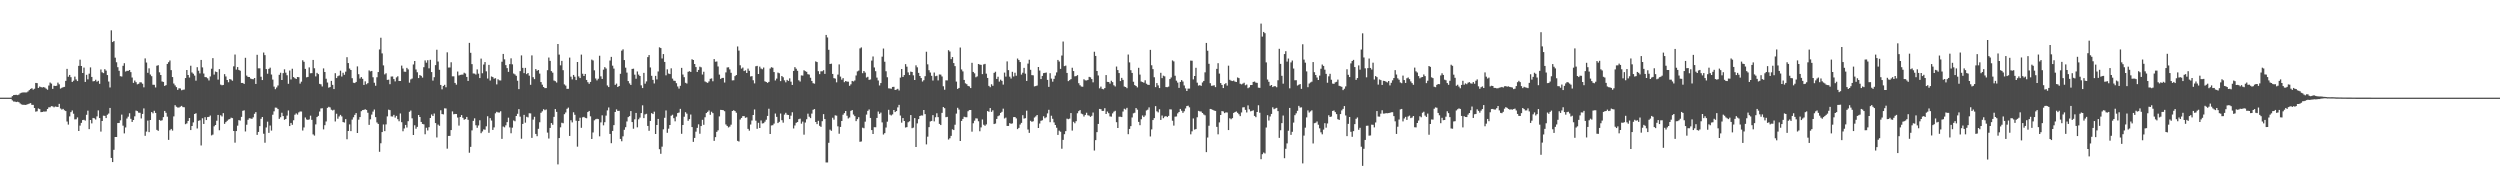 <?xml version="1.0" encoding="UTF-8"?>
<svg xmlns="http://www.w3.org/2000/svg" width="1920" height="150">
  <path d="M0 74.998h1v1.000H0zM1 74.998h1v1.000H1zM2 74.998h1v1.000H2zM3 74.998h1v1.000H3zM4 74.998h1v1.000H4zM5 74.998h1v1.000H5zM6 74.998h1v1.000H6zM7 74.998h1v1.000H7zM8 74.966h1v1.000H8zM9 73.821h1v3.284H9zM10 73.011h1v4.985H10zM11 72.924h1v5.109H11zM12 72.823h1v5.550H12zM13 73.075h1v5.051H13zM14 72.645h1v5.862H14zM15 71.695h1v7.777H15zM16 71.212h1v8.984H16zM17 71.001h1v9.508H17zM18 70.942h1v9.547H18zM19 70.990h1v9.611H19zM20 70.951h1v9.412H20zM21 70.248h1v9.705H21zM22 69.244h1v10.327H22zM23 68.303h1v10.883H23zM24 67.751h1v12.804H24zM25 68.832h1v11.682H25zM26 68.150h1v14.793H26zM27 63.712h1v22.053H27zM28 63.824h1v21.616H28zM29 67.520h1v15.802H29zM30 66.444h1v17.388H30zM31 66.939h1v19.155H31zM32 67.149h1v18.860H32zM33 66.877h1v18.793H33zM34 67.268h1v18.457H34zM35 68.097h1v17.468H35zM36 68.914h1v14.790H36zM37 65.701h1v16.743H37zM38 63.393h1v18.965H38zM39 64.185h1v17.308H39zM40 68.273h1v13.442H40zM41 65.863h1v16.589H41zM42 66.058h1v15.747H42zM43 65.842h1v16.196H43zM44 63.439h1v18.736H44zM45 64.753h1v15.019H45zM46 68.031h1v15.285H46zM47 67.456h1v16.713H47zM48 66.985h1v16.633H48zM49 66.712h1v17.988H49zM50 62.116h1v23.183H50zM51 52.876h1v40.485H51zM52 58.935h1v36.772H52zM53 57.568h1v31.805H53zM54 59.283h1v26.814H54zM55 62.947h1v21.904H55zM56 61.933h1v25.390H56zM57 58.834h1v32.870H57zM58 61.004h1v30.592H58zM59 62.254h1v27.919H59zM60 50.569h1v50.050H60zM61 45.811h1v50.654H61zM62 50.679h1v43.691H62zM63 56.074h1v36.152H63zM64 51.938h1v40.093H64zM65 62.920h1v29.691H65zM66 57.442h1v30.723H66zM67 60.910h1v24.099H67zM68 56.600h1v42.581H68zM69 51.748h1v40.388H69zM70 59.063h1v35.722H70zM71 62.444h1v28.134H71zM72 62.263h1v28.633H72zM73 61.260h1v30.531H73zM74 62.734h1v26.674H74zM75 62.036h1v22.765H75zM76 64.348h1v26.342H76zM77 53.336h1v47.713H77zM78 55.527h1v37.418H78zM79 56.170h1v32.680H79zM80 53.156h1v35.841H80zM81 54.206h1v36.484H81zM82 57.642h1v30.480H82zM83 62.634h1v24.582H83zM84 67.175h1v15.726H84zM85 23.275h1v98.028H85zM86 32.295h1v92.148H86zM87 31.544h1v83.498H87zM88 44.277h1v60.924H88zM89 47.845h1v57.374H89zM90 51.590h1v42.927H90zM91 54.391h1v40.004H91zM92 58.516h1v33.893H92zM93 58.784h1v29.224H93zM94 50.521h1v46.012H94zM95 48.523h1v53.941H95zM96 54.945h1v42.963H96zM97 54.375h1v36.653H97zM98 54.426h1v35.193H98zM99 53.753h1v33.220H99zM100 55.380h1v35.863H100zM101 59.562h1v34.092H101zM102 63.631h1v28.523H102zM103 61.855h1v27.498H103zM104 63.132h1v21.799H104zM105 64.776h1v20.560H105zM106 64.382h1v22.151H106zM107 63.197h1v23.454H107zM108 63.281h1v27.681H108zM109 64.327h1v23.193H109zM110 67.081h1v16.168H110zM111 44.829h1v59.459H111zM112 48.047h1v53.032H112zM113 55.911h1v36.694H113zM114 52.489h1v49.010H114zM115 57.248h1v34.921H115zM116 58.532h1v27.521H116zM117 65.092h1v21.936H117zM118 65.142h1v19.956H118zM119 67.195h1v19.528H119zM120 50.480h1v49.244H120zM121 50.056h1v50.439H121zM122 55.545h1v36.546H122zM123 57.607h1v35.163H123zM124 62.590h1v29.794H124zM125 62.908h1v27.031H125zM126 66.010h1v19.164H126zM127 65.380h1v21.243H127zM128 49.116h1v40.478H128zM129 47.752h1v59.642H129zM130 46.454h1v53.604H130zM131 53.886h1v45.147H131zM132 59.212h1v41.066H132zM133 64.176h1v25.193H133zM134 65.602h1v15.177H134zM135 66.939h1v15.019H135zM136 68.996h1v13.593H136zM137 67.797h1v14.799H137zM138 67.946h1v13.982H138zM139 69.319h1v11.982H139zM140 68.953h1v13.316H140zM141 68.756h1v13.605H141zM142 59.960h1v35.424H142zM143 53.760h1v41.011H143zM144 57.589h1v35.289H144zM145 59.539h1v31.096H145zM146 50.487h1v49.388H146zM147 55.648h1v41.100H147zM148 56.639h1v37.388H148zM149 58.042h1v29.528H149zM150 61.942h1v25.028H150zM151 51.599h1v47.076H151zM152 54.325h1v38.457H152zM153 56.376h1v35.969H153zM154 46.008h1v65.691H154zM155 51.741h1v39.075H155zM156 56.483h1v38.674H156zM157 59.184h1v30.844H157zM158 59.354h1v32.856H158zM159 60.184h1v29.734H159zM160 61.807h1v27.926H160zM161 58.729h1v30.000H161zM162 52.803h1v51.201H162zM163 44.648h1v58.713H163zM164 57.273h1v39.736H164zM165 54.918h1v41.077H165zM166 55.350h1v37.351H166zM167 61.127h1v27.159H167zM168 53.087h1v46.976H168zM169 64.984h1v23.520H169zM170 65.476h1v23.973H170zM171 65.245h1v21.652H171zM172 56.932h1v38.182H172zM173 58.727h1v35.078H173zM174 61.457h1v31.341H174zM175 63.199h1v28.610H175zM176 60.661h1v30.798H176zM177 61.125h1v29.267H177zM178 61.986h1v28.741H178zM179 50.933h1v49.695H179zM180 41.876h1v67.706H180zM181 53.448h1v47.191H181zM182 51.517h1v44.975H182zM183 53.719h1v38.535H183zM184 54.325h1v38.297H184zM185 63.691h1v26.063H185zM186 63.716h1v21.378H186zM187 64.458h1v20.272H187zM188 44.380h1v56.602H188zM189 58.049h1v37.729H189zM190 59.100h1v32.918H190zM191 59.138h1v31.705H191zM192 60.329h1v30.647H192zM193 60.706h1v30.590H193zM194 60.878h1v29.212H194zM195 59.880h1v27.539H195zM196 64.465h1v21.634H196zM197 42.085h1v61.489H197zM198 52.487h1v48.841H198zM199 52.492h1v44.396H199zM200 58.928h1v32.320H200zM201 61.491h1v28.347H201zM202 40.327h1v62.379H202zM203 42.350h1v67.266H203zM204 53.041h1v44.840H204zM205 56.639h1v36.811H205zM206 52.883h1v49.139H206zM207 51.945h1v44.442H207zM208 57.266h1v43.053H208zM209 61.111h1v27.029H209zM210 66.502h1v18.990H210zM211 68.527h1v14.095H211zM212 67.168h1v15.594H212zM213 65.657h1v18.125H213zM214 57.429h1v33.875H214zM215 55.852h1v34.202H215zM216 61.443h1v25.113H216zM217 56.145h1v32.984H217zM218 53.265h1v38.759H218zM219 55.813h1v35.596H219zM220 57.790h1v31.009H220zM221 64.357h1v20.467H221zM222 54.160h1v42.670H222zM223 61.040h1v33.350H223zM224 52.780h1v43.082H224zM225 59.193h1v33.147H225zM226 60.040h1v28.091H226zM227 60.667h1v26.413H227zM228 59.145h1v28.844H228zM229 59.312h1v27.022H229zM230 64.217h1v21.398H230zM231 62.700h1v22.977H231zM232 46.275h1v53.950H232zM233 47.482h1v50.407H233zM234 52.865h1v37.326H234zM235 59.406h1v32.357H235zM236 59.095h1v33.005H236zM237 51.775h1v39.924H237zM238 56.293h1v32.542H238zM239 56.188h1v35.845H239zM240 46.040h1v57.159H240zM241 52.444h1v51.702H241zM242 58.662h1v36.866H242zM243 55.957h1v33.929H243zM244 56.934h1v32.069H244zM245 64.428h1v21.213H245zM246 64.771h1v18.542H246zM247 66.412h1v16.724H247zM248 52.515h1v46.843H248zM249 55.293h1v40.878H249zM250 60.491h1v32.776H250zM251 63.377h1v19.441H251zM252 67.330h1v14.687H252zM253 66.852h1v15.642H253zM254 62.098h1v22.167H254zM255 65.202h1v19.627H255zM256 68.420h1v15.832H256zM257 56.193h1v37.072H257zM258 59.974h1v27.393H258zM259 58.546h1v32.629H259zM260 57.964h1v31.487H260zM261 54.279h1v33.945H261zM262 58.784h1v30.629H262zM263 55.845h1v37.905H263zM264 57.454h1v36.628H264zM265 55.042h1v36.431H265zM266 43.938h1v63.032H266zM267 48.425h1v52.203H267zM268 52.625h1v42.929H268zM269 53.746h1v46.944H269zM270 60.049h1v31.815H270zM271 63.535h1v26.523H271zM272 63.803h1v24.419H272zM273 62.940h1v23.914H273zM274 51.009h1v51.155H274zM275 56.971h1v34.909H275zM276 60.322h1v29.601H276zM277 59.193h1v26.209H277zM278 60.528h1v23.996H278zM279 65.238h1v19.125H279zM280 62.441h1v21.462H280zM281 64.719h1v19.711H281zM282 63.840h1v22.726H282zM283 54.057h1v41.858H283zM284 54.813h1v36.832H284zM285 54.462h1v33.556H285zM286 59.326h1v26.360H286zM287 63.515h1v20.609H287zM288 65.856h1v24.099H288zM289 59.344h1v34.717H289zM290 55.330h1v39.841H290zM291 38.004h1v78.559H291zM292 28.974h1v81.038H292zM293 41.020h1v60.425H293zM294 50.233h1v45.378H294zM295 57.156h1v43.536H295zM296 56.264h1v39.256H296zM297 61.356h1v28.059H297zM298 61.196h1v23.003H298zM299 64.666h1v19.929H299zM300 58.770h1v30.608H300zM301 58.738h1v30.734H301zM302 60.748h1v27.468H302zM303 62.503h1v27.834H303zM304 59.434h1v29.565H304zM305 58.575h1v32.959H305zM306 62.224h1v30.899H306zM307 62.192h1v24.962H307zM308 50.384h1v43.478H308zM309 52.608h1v48.182H309zM310 55.021h1v43.643H310zM311 55.158h1v40.803H311zM312 52.119h1v45.824H312zM313 53.309h1v39.787H313zM314 63.469h1v22.373H314zM315 61.002h1v23.884H315zM316 60.320h1v30.565H316zM317 49.500h1v54.190H317zM318 46.836h1v49.384H318zM319 53.366h1v45.513H319zM320 55.502h1v41.940H320zM321 59.967h1v28.352H321zM322 57.648h1v32.224H322zM323 58.253h1v35.378H323zM324 59.585h1v35.589H324zM325 51.624h1v43.877H325zM326 46.401h1v56.715H326zM327 48.109h1v49.992H327zM328 46.218h1v53.998H328zM329 52.501h1v45.202H329zM330 45.943h1v44.689H330zM331 55.325h1v32.572H331zM332 61.919h1v27.175H332zM333 59.299h1v27.898H333zM334 50.029h1v44.476H334zM335 38.173h1v67.392H335zM336 47.262h1v48.411H336zM337 53.629h1v42.989H337zM338 65.243h1v19.460H338zM339 68.603h1v18.997H339zM340 65.975h1v21.863H340zM341 65.117h1v18.061H341zM342 67.028h1v16.292H342zM343 40.196h1v73.977H343zM344 51.858h1v52.563H344zM345 51.812h1v52.524H345zM346 47.836h1v52.052H346zM347 58.614h1v26.962H347zM348 58.635h1v29.139H348zM349 63.670h1v23.811H349zM350 65.018h1v22.556H350zM351 54.929h1v35.351H351zM352 57.951h1v38.498H352zM353 57.497h1v32.341H353zM354 57.360h1v30.997H354zM355 57.273h1v33.222H355zM356 55.845h1v36.086H356zM357 56.493h1v34.971H357zM358 59.100h1v30.707H358zM359 62.141h1v29.858H359zM360 32.918h1v84.384H360zM361 40.551h1v72.263H361zM362 49.232h1v50.931H362zM363 56.426h1v36.383H363zM364 56.509h1v34.360H364zM365 57.232h1v38.972H365zM366 53.284h1v44.856H366zM367 56.557h1v39.816H367zM368 59.949h1v32.435H368zM369 45.023h1v57.271H369zM370 56.261h1v44.719H370zM371 49.578h1v49.823H371zM372 47.692h1v51.929H372zM373 54.771h1v42.277H373zM374 60.333h1v28.981H374zM375 49.793h1v52.190H375zM376 61.862h1v28.841H376zM377 58.743h1v33.852H377zM378 59.180h1v40.590H378zM379 60.420h1v37.399H379zM380 60.077h1v26.962H380zM381 64.824h1v21.050H381zM382 60.885h1v25.504H382zM383 61.711h1v24.703H383zM384 61.789h1v23.662H384zM385 47.392h1v59.260H385zM386 41.402h1v55.799H386zM387 45.545h1v52.224H387zM388 50.006h1v46.264H388zM389 52.336h1v41.487H389zM390 55.190h1v35.172H390zM391 49.278h1v48.564H391zM392 44.781h1v57.545H392zM393 49.411h1v48.628H393zM394 56.456h1v36.044H394zM395 57.136h1v35.989H395zM396 58.205h1v30.878H396zM397 62.013h1v25.374H397zM398 68.463h1v15.342H398zM399 54.623h1v34.966H399zM400 42.526h1v64.021H400zM401 52.126h1v43.080H401zM402 56.186h1v32.023H402zM403 52.098h1v42.121H403zM404 56.941h1v32.783H404zM405 56.039h1v34.129H405zM406 58.125h1v28.846H406zM407 65.144h1v21.950H407zM408 42.551h1v63.352H408zM409 59.308h1v32.522H409zM410 60.791h1v28.899H410zM411 53.023h1v49.830H411zM412 54.321h1v50.258H412zM413 53.767h1v45.133H413zM414 56.504h1v37.386H414zM415 63.018h1v23.598H415zM416 65.005h1v20.483H416zM417 66.827h1v17.045H417zM418 67.680h1v16.962H418zM419 67.646h1v16.427H419zM420 53.938h1v47.878H420zM421 44.163h1v62.228H421zM422 46.731h1v51.521H422zM423 54.613h1v39.917H423zM424 55.817h1v40.004H424zM425 61.864h1v27.882H425zM426 62.341h1v21.419H426zM427 63.382h1v22.513H427zM428 33.813h1v92.466H428zM429 41.931h1v64.124H429zM430 50.171h1v47.623H430zM431 46.763h1v47.509H431zM432 53.906h1v40.741H432zM433 64.822h1v22.900H433zM434 65.753h1v20.638H434zM435 68.255h1v15.296H435zM436 68.223h1v14.415H436zM437 44.236h1v60.155H437zM438 58.880h1v33.508H438zM439 60.967h1v33.014H439zM440 57.557h1v28.688H440zM441 58.944h1v29.235H441zM442 61.514h1v31.224H442zM443 47.635h1v65.028H443zM444 58.667h1v34.245H444zM445 59.960h1v30.466H445zM446 41.931h1v56.211H446zM447 56.653h1v33.456H447zM448 58.344h1v31.409H448zM449 56.770h1v33.739H449zM450 61.398h1v29.407H450zM451 63.116h1v22.955H451zM452 64.336h1v20.874H452zM453 62.915h1v26.427H453zM454 45.799h1v60.928H454zM455 46.456h1v55.282H455zM456 54.039h1v38.354H456zM457 60.246h1v31.357H457zM458 61.723h1v29.491H458zM459 60.459h1v31.030H459zM460 42.817h1v61.892H460zM461 58.619h1v35.381H461zM462 60.638h1v27.930H462zM463 53.519h1v42.728H463zM464 51.553h1v42.288H464zM465 52.627h1v36.175H465zM466 65.616h1v19.189H466zM467 66.875h1v15.649H467zM468 46.465h1v56.383H468zM469 43.655h1v66.312H469zM470 50.446h1v50.091H470zM471 52.686h1v43.407H471zM472 65.174h1v20.828H472zM473 64.183h1v19.860H473zM474 66.817h1v18.382H474zM475 66.055h1v19.057H475zM476 56.667h1v50.031H476zM477 38.924h1v69.566H477zM478 37.878h1v66.811H478zM479 46.143h1v53.522H479zM480 51.970h1v45.703H480zM481 55.737h1v37.539H481zM482 62.283h1v27.656H482zM483 64.071h1v25.117H483zM484 65.206h1v20.098H484zM485 52.952h1v40.787H485zM486 52.755h1v46.099H486zM487 57.333h1v34.339H487zM488 60.489h1v26.225H488zM489 54.893h1v42.922H489zM490 57.310h1v34.355H490zM491 58.347h1v31.954H491zM492 65.527h1v21.302H492zM493 67.612h1v13.280H493zM494 55.959h1v34.774H494zM495 64.240h1v23.595H495zM496 62.494h1v24.898H496zM497 43.900h1v52.831H497zM498 42.309h1v58.134H498zM499 51.801h1v41.057H499zM500 58.232h1v28.667H500zM501 61.361h1v26.225H501zM502 64.117h1v21.629H502zM503 58.287h1v44.600H503zM504 60.972h1v35.012H504zM505 54.870h1v36.488H505zM506 36.376h1v78.204H506zM507 36.921h1v81.216H507zM508 44.886h1v67.772H508zM509 41.521h1v57.811H509zM510 47.552h1v42.899H510zM511 57.877h1v26.974H511zM512 53.265h1v48.713H512zM513 56.451h1v42.345H513zM514 56.870h1v39.120H514zM515 52.485h1v36.420H515zM516 60.363h1v27.747H516zM517 61.949h1v28.825H517zM518 62.109h1v31.057H518zM519 63.892h1v25.674H519zM520 66.389h1v20.428H520zM521 68.056h1v18.370H521zM522 65.907h1v17.695H522zM523 52.130h1v50.608H523zM524 57.262h1v38.745H524zM525 59.294h1v30.345H525zM526 63.593h1v22.565H526zM527 64.135h1v23.163H527zM528 55.167h1v37.610H528zM529 54.703h1v36.804H529zM530 55.234h1v32.732H530zM531 45.495h1v52.103H531zM532 46.076h1v62.874H532zM533 49.141h1v56.797H533zM534 51.494h1v49.612H534zM535 55.229h1v42.959H535zM536 53.691h1v41.798H536zM537 51.210h1v51.510H537zM538 51.734h1v45.083H538zM539 57.243h1v34.779H539zM540 55.074h1v40.773H540zM541 62.588h1v27.450H541zM542 63.190h1v23.664H542zM543 63.663h1v22.254H543zM544 62.521h1v22.305H544zM545 60.500h1v27.676H545zM546 60.201h1v25.603H546zM547 62.418h1v24.477H547zM548 45.371h1v62.835H548zM549 47.411h1v57.893H549zM550 47.193h1v54.082H550zM551 51.025h1v49.047H551zM552 57.298h1v32.073H552zM553 60.617h1v23.737H553zM554 59.853h1v24.630H554zM555 59.816h1v24.811H555zM556 63.398h1v22.028H556zM557 55.579h1v39.997H557zM558 51.819h1v44.879H558zM559 51.670h1v46.236H559zM560 53.286h1v43.961H560zM561 55.891h1v39.869H561zM562 61.739h1v23.486H562zM563 61.642h1v22.991H563zM564 58.491h1v26.797H564zM565 57.578h1v29.006H565zM566 35.674h1v72.519H566zM567 38.878h1v69.820H567zM568 50.123h1v41.691H568zM569 52.689h1v37.903H569zM570 51.869h1v37.299H570zM571 54.600h1v34.575H571zM572 54.007h1v36.452H572zM573 56.083h1v34.035H573zM574 52.684h1v46.310H574zM575 54.375h1v45.966H575zM576 58.745h1v36.891H576zM577 58.495h1v34.087H577zM578 61.622h1v26.685H578zM579 64.050h1v19.995H579zM580 50.906h1v41.776H580zM581 50.576h1v48.363H581zM582 56.829h1v37.484H582zM583 51.155h1v47.168H583zM584 52.638h1v39.876H584zM585 53.210h1v41.631H585zM586 51.878h1v42.739H586zM587 62.441h1v30.993H587zM588 62.981h1v28.963H588zM589 63.629h1v25.406H589zM590 62.899h1v20.592H590zM591 52.613h1v50.278H591zM592 51.599h1v44.781H592zM593 52.013h1v44.147H593zM594 55.367h1v39.578H594zM595 61.810h1v25.367H595zM596 60.390h1v29.340H596zM597 55.783h1v38.711H597zM598 56.280h1v37.241H598zM599 62.290h1v24.905H599zM600 58.360h1v33.932H600zM601 59.319h1v34.884H601zM602 61.688h1v26.337H602zM603 63.235h1v23.419H603zM604 61.320h1v26.793H604zM605 62.164h1v26.147H605zM606 60.180h1v31.256H606zM607 62.702h1v26.145H607zM608 65.245h1v20.970H608zM609 54.501h1v44.158H609zM610 51.565h1v44.769H610zM611 52.810h1v41.519H611zM612 54.355h1v39.372H612zM613 61.631h1v29.908H613zM614 62.622h1v28.510H614zM615 57.914h1v37.081H615zM616 58.083h1v35.312H616zM617 53.947h1v49.503H617zM618 54.671h1v39.457H618zM619 55.135h1v36.456H619zM620 57.005h1v30.302H620zM621 57.287h1v32.362H621zM622 59.695h1v31.041H622zM623 62.173h1v25.081H623zM624 63.897h1v20.430H624zM625 64.233h1v19.514H625zM626 47.147h1v46.536H626zM627 47.665h1v47.685H627zM628 54.666h1v38.120H628zM629 56.950h1v39.668H629zM630 54.776h1v42.666H630zM631 54.737h1v38.342H631zM632 53.890h1v33.785H632zM633 56.740h1v34.698H633zM634 26.823h1v97.973H634zM635 28.780h1v95.998H635zM636 38.271h1v71.381H636zM637 49.148h1v50.457H637zM638 48.903h1v51.546H638zM639 56.770h1v33.641H639zM640 59.999h1v31.915H640zM641 60.347h1v28.203H641zM642 63.242h1v25.573H642zM643 57.296h1v39.729H643zM644 49.452h1v53.275H644zM645 58.848h1v38.626H645zM646 61.178h1v31.769H646zM647 60.017h1v28.086H647zM648 63.135h1v23.742H648zM649 62.196h1v23.030H649zM650 62.652h1v26.216H650zM651 62.725h1v28.239H651zM652 65.904h1v24.310H652zM653 64.760h1v20.373H653zM654 62.144h1v22.389H654zM655 62.544h1v25.433H655zM656 61.789h1v27.388H656zM657 57.935h1v35.099H657zM658 54.819h1v36.674H658zM659 54.213h1v35.818H659zM660 37.148h1v71.734H660zM661 36.424h1v72.203H661zM662 56.218h1v41.846H662zM663 54.540h1v43.989H663zM664 55.774h1v37.685H664zM665 59.523h1v28.514H665zM666 58.967h1v26.173H666zM667 61.333h1v22.721H667zM668 61.050h1v29.521H668zM669 46.552h1v53.364H669zM670 43.350h1v59.580H670zM671 51.826h1v45.875H671zM672 54.691h1v43.053H672zM673 59.603h1v30.965H673zM674 61.805h1v23.843H674zM675 65.632h1v21.833H675zM676 63.780h1v22.710H676zM677 43.536h1v50.455H677zM678 37.283h1v66.053H678zM679 47.424h1v54.817H679zM680 54.737h1v43.188H680zM681 59.365h1v34.069H681zM682 67.850h1v16.491H682zM683 67.948h1v20.114H683zM684 68.138h1v20.547H684zM685 66.767h1v21.096H685zM686 66.680h1v17.798H686zM687 69.102h1v16.972H687zM688 68.784h1v16.502H688zM689 68.216h1v14.291H689zM690 69.456h1v11.105H690zM691 59.596h1v29.155H691zM692 52.968h1v41.240H692zM693 59.086h1v31.597H693zM694 57.639h1v35.278H694zM695 49.274h1v48.663H695zM696 51.180h1v46.452H696zM697 55.598h1v38.301H697zM698 57.671h1v35.461H698zM699 54.987h1v33.362H699zM700 55.309h1v43.133H700zM701 57.845h1v40.160H701zM702 61.448h1v29.217H702zM703 50.180h1v62.698H703zM704 51.736h1v43.011H704zM705 55.984h1v35.490H705zM706 58.385h1v30.723H706zM707 59.958h1v28.651H707zM708 62.631h1v26.097H708zM709 61.615h1v22.868H709zM710 58.523h1v29.114H710zM711 39.736h1v71.157H711zM712 49.386h1v55.550H712zM713 53.893h1v43.771H713zM714 55.682h1v37.619H714zM715 58.223h1v34.648H715zM716 61.858h1v26.585H716zM717 55.714h1v37.521H717zM718 58.511h1v31.561H718zM719 58.150h1v28.860H719zM720 61.757h1v28.185H720zM721 57.179h1v37.935H721zM722 57.310h1v38.741H722zM723 58.713h1v27.962H723zM724 66.275h1v15.976H724zM725 68.909h1v14.193H725zM726 61.718h1v28.278H726zM727 61.727h1v28.008H727zM728 38.560h1v68.610H728zM729 39.569h1v66.639H729zM730 45.419h1v58.905H730zM731 43.835h1v55.506H731zM732 48.420h1v51.496H732zM733 50.809h1v45.007H733zM734 62.650h1v24.605H734zM735 68.289h1v14.516H735zM736 67.543h1v16.615H736zM737 36.495h1v71.814H737zM738 53.325h1v39.544H738zM739 54.829h1v36.534H739zM740 61.414h1v28.239H740zM741 64.007h1v25.980H741zM742 64.661h1v25.422H742zM743 65.987h1v19.444H743zM744 66.364h1v18.153H744zM745 67.635h1v16.821H745zM746 48.235h1v52.899H746zM747 55.257h1v39.423H747zM748 56.298h1v36.397H748zM749 59.322h1v31.572H749zM750 58.672h1v32.368H750zM751 49.132h1v43.987H751zM752 49.615h1v51.221H752zM753 49.818h1v48.047H753zM754 56.909h1v34.836H754zM755 49.434h1v46.374H755zM756 49.029h1v47.589H756zM757 56.559h1v38.979H757zM758 59.855h1v25.433H758zM759 65.943h1v19.913H759zM760 66.978h1v16.029H760zM761 64.698h1v21.224H761zM762 65.918h1v18.816H762zM763 55.943h1v39.363H763zM764 55.076h1v39.807H764zM765 60.638h1v30.727H765zM766 58.951h1v30.295H766zM767 62.686h1v25.944H767zM768 61.201h1v25.511H768zM769 62.116h1v23.737H769zM770 64.964h1v18.487H770zM771 55.742h1v35.232H771zM772 58.829h1v31.487H772zM773 47.150h1v49.553H773zM774 53.870h1v42.833H774zM775 58.903h1v35.678H775zM776 60.326h1v34.742H776zM777 55.167h1v39.601H777zM778 58.738h1v31.208H778zM779 55.838h1v33.996H779zM780 58.168h1v32.762H780zM781 44.966h1v54.229H781zM782 46.152h1v52.075H782zM783 47.667h1v47.971H783zM784 57.305h1v37.051H784zM785 55.863h1v32.625H785zM786 52.130h1v38.937H786zM787 56.584h1v34.211H787zM788 62.146h1v22.845H788zM789 48.827h1v50.665H789zM790 45.852h1v56.190H790zM791 53.620h1v39.141H791zM792 57.717h1v35.829H792zM793 57.838h1v35.312H793zM794 66.369h1v23.914H794zM795 66.092h1v23.298H795zM796 65.675h1v22.648H796zM797 51.457h1v46.843H797zM798 54.153h1v40.714H798zM799 60.736h1v32.027H799zM800 58.308h1v34.039H800zM801 56.156h1v33.131H801zM802 55.962h1v34.877H802zM803 55.730h1v34.323H803zM804 61.354h1v25.749H804zM805 66.698h1v17.615H805zM806 56.209h1v37.619H806zM807 60.365h1v28.498H807zM808 62.707h1v28.512H808zM809 60.587h1v33.417H809zM810 58.065h1v37.942H810zM811 55.616h1v42.485H811zM812 46.040h1v57.575H812zM813 47.255h1v53.107H813zM814 52.890h1v48.267H814zM815 42.673h1v71.576H815zM816 31.913h1v75.499H816zM817 50.807h1v52.251H817zM818 50.377h1v50.313H818zM819 55.994h1v35.138H819zM820 62.315h1v29.217H820zM821 61.562h1v29.514H821zM822 60.786h1v26.054H822zM823 52.009h1v48.285H823zM824 54.593h1v38.974H824zM825 58.614h1v36.051H825zM826 58.434h1v34.628H826zM827 57.690h1v29.311H827zM828 63.879h1v21.483H828zM829 65.462h1v19.052H829zM830 66.449h1v20.796H830zM831 66.618h1v21.119H831zM832 60.855h1v28.663H832zM833 61.709h1v26.537H833zM834 61.814h1v24.742H834zM835 61.372h1v27.177H835zM836 59.033h1v29.816H836zM837 59.397h1v30.338H837zM838 60.748h1v28.187H838zM839 63.254h1v23.165H839zM840 39.757h1v75.865H840zM841 42.938h1v64.705H841zM842 54.506h1v46.951H842zM843 57.964h1v37.241H843zM844 67.818h1v15.829H844zM845 66.527h1v17.347H845zM846 68.227h1v16.969H846zM847 68.600h1v16.566H847zM848 67.660h1v15.447H848zM849 57.639h1v29.890H849zM850 62.894h1v22.753H850zM851 63.000h1v23.952H851zM852 64.197h1v25.214H852zM853 61.990h1v27.596H853zM854 63.098h1v23.978H854zM855 65.501h1v20.272H855zM856 66.403h1v18.668H856zM857 51.112h1v42.730H857zM858 53.831h1v44.463H858zM859 56.092h1v33.572H859zM860 62.244h1v27.429H860zM861 59.777h1v30.119H861zM862 61.352h1v24.321H862zM863 66.440h1v17.045H863zM864 66.804h1v17.331H864zM865 67.738h1v15.079H865zM866 41.901h1v61.169H866zM867 47.926h1v51.107H867zM868 53.895h1v42.970H868zM869 55.996h1v34.229H869zM870 62.771h1v24.268H870zM871 65.334h1v21.236H871zM872 66.071h1v16.907H872zM873 67.136h1v17.075H873zM874 52.073h1v41.528H874zM875 57.275h1v38.853H875zM876 62.627h1v28.990H876zM877 63.050h1v25.603H877zM878 63.522h1v26.402H878zM879 61.622h1v27.058H879zM880 64.330h1v20.528H880zM881 65.099h1v19.123H881zM882 65.206h1v17.269H882zM883 38.322h1v66.476H883zM884 50.111h1v49.255H884zM885 53.080h1v39.130H885zM886 59.326h1v31.393H886zM887 66.925h1v14.598H887zM888 63.789h1v21.732H888zM889 65.611h1v20.695H889zM890 67.660h1v16.248H890zM891 55.902h1v36.193H891zM892 59.985h1v28.752H892zM893 58.113h1v32.648H893zM894 58.614h1v30.936H894zM895 66.845h1v22.284H895zM896 66.953h1v22.959H896zM897 66.534h1v22.435H897zM898 60.699h1v23.289H898zM899 59.507h1v24.566H899zM900 46.401h1v46.326H900zM901 47.131h1v49.313H901zM902 58.173h1v31.444H902zM903 61.929h1v27.523H903zM904 63.441h1v23.627H904zM905 67.490h1v18.544H905zM906 62.913h1v20.741H906zM907 61.512h1v23.547H907zM908 62.636h1v24.049H908zM909 65.650h1v19.782H909zM910 67.900h1v15.406H910zM911 69.864h1v11.602H911zM912 68.051h1v13.113H912zM913 68.056h1v14.394H913zM914 46.539h1v56.625H914zM915 46.667h1v54.195H915zM916 60.997h1v29.967H916zM917 58.372h1v41.167H917zM918 52.068h1v47.054H918zM919 63.474h1v26.582H919zM920 65.733h1v19.389H920zM921 65.376h1v20.183H921zM922 65.948h1v19.698H922zM923 63.329h1v23.467H923zM924 62.178h1v25.731H924zM925 55.538h1v33.016H925zM926 32.957h1v83.876H926zM927 38.947h1v66.676H927zM928 48.983h1v47.573H928zM929 63.915h1v19.748H929zM930 65.907h1v18.006H930zM931 65.723h1v18.711H931zM932 65.485h1v19.437H932zM933 66.898h1v18.322H933zM934 52.897h1v44.515H934zM935 48.557h1v54.634H935zM936 56.538h1v37.440H936zM937 63.805h1v24.509H937zM938 65.220h1v20.068H938zM939 67.621h1v17.976H939zM940 64.641h1v22.243H940zM941 63.842h1v22.440H941zM942 65.723h1v20.693H942zM943 50.436h1v49.436H943zM944 61.263h1v29.585H944zM945 61.931h1v29.640H945zM946 62.235h1v28.480H946zM947 61.862h1v24.863H947zM948 62.688h1v23.380H948zM949 62.988h1v22.595H949zM950 59.514h1v27.122H950zM951 59.985h1v27.773H951zM952 64.323h1v24.843H952zM953 64.817h1v21.554H953zM954 64.181h1v18.301H954zM955 63.522h1v18.814H955zM956 65.483h1v18.887H956zM957 64.925h1v21.458H957zM958 67.742h1v13.227H958zM959 67.072h1v16.871H959zM960 65.327h1v20.190H960zM961 65.293h1v19.833H961zM962 62.924h1v21.796H962zM963 62.604h1v26.443H963zM964 63.437h1v26.562H964zM965 63.657h1v22.339H965zM966 67.310h1v13.529H966zM967 67.463h1v19.141H967zM968 18.123h1v104.125H968zM969 28.111h1v90.296H969zM970 24.536h1v92.601H970zM971 25.488h1v92.388H971zM972 47.939h1v49.990H972zM973 61.093h1v27.390H973zM974 62.814h1v29.745H974zM975 65.909h1v23.552H975zM976 65.268h1v22.227H976zM977 66.859h1v15.580H977zM978 66.188h1v17.681H978zM979 66.232h1v17.056H979zM980 67.014h1v15.841H980zM981 61.658h1v23.692H981zM982 37.493h1v68.385H982zM983 49.052h1v50.974H983zM984 58.225h1v36.353H984zM985 64.275h1v24.429H985zM986 41.540h1v79.960H986zM987 39.313h1v74.970H987zM988 47.296h1v62.817H988zM989 44.932h1v55.456H989zM990 67.820h1v15.058H990zM991 47.916h1v55.659H991zM992 46.507h1v54.723H992zM993 52.645h1v41.531H993zM994 61.626h1v26.852H994zM995 61.592h1v25.429H995zM996 65.691h1v19.418H996zM997 65.069h1v16.253H997zM998 64.554h1v18.095H998zM999 68.250h1v14.202H999zM1000 34.012h1v91.468H1000zM1001 45.795h1v58.353H1001zM1002 48.148h1v49.915H1002zM1003 54.852h1v35.300H1003zM1004 66.948h1v17.846H1004zM1005 64.149h1v22.282H1005zM1006 63.320h1v22.222H1006zM1007 62.743h1v21.982H1007zM1008 47.692h1v62.471H1008zM1009 55.447h1v39.180H1009zM1010 57.610h1v36.655H1010zM1011 59.555h1v33.755H1011zM1012 61.450h1v34.371H1012zM1013 58.049h1v40.503H1013zM1014 52.808h1v48.832H1014zM1015 49.578h1v53.600H1015zM1016 50.649h1v48.878H1016zM1017 53.487h1v41.107H1017zM1018 56.721h1v41.334H1018zM1019 63.558h1v31.256H1019zM1020 58.610h1v29.899H1020zM1021 56.692h1v33.142H1021zM1022 61.221h1v28.285H1022zM1023 64.190h1v20.988H1023zM1024 64.412h1v20.405H1024zM1025 63.256h1v22.847H1025zM1026 62.819h1v24.827H1026zM1027 61.127h1v30.393H1027zM1028 65.881h1v26.205H1028zM1029 66.241h1v21.366H1029zM1030 66.682h1v18.100H1030zM1031 69.232h1v14.397H1031zM1032 68.156h1v13.293H1032zM1033 66.360h1v22.339H1033zM1034 53.176h1v51.352H1034zM1035 57.422h1v37.685H1035zM1036 59.207h1v30.645H1036zM1037 48.692h1v52.524H1037zM1038 46.838h1v58.221H1038zM1039 45.992h1v54.719H1039zM1040 51.510h1v43.824H1040zM1041 61.324h1v29.919H1041zM1042 59.953h1v30.276H1042zM1043 50.210h1v49.454H1043zM1044 53.524h1v44.604H1044zM1045 38.065h1v74.645H1045zM1046 25.623h1v101.749H1046zM1047 44.133h1v70.139H1047zM1048 52.485h1v54.968H1048zM1049 59.370h1v37.221H1049zM1050 52.334h1v44.186H1050zM1051 44.930h1v59.269H1051zM1052 52.192h1v51.823H1052zM1053 53.378h1v42.380H1053zM1054 48.127h1v47.713H1054zM1055 61.063h1v36.777H1055zM1056 58.411h1v35.648H1056zM1057 59.221h1v26.099H1057zM1058 64.966h1v24.509H1058zM1059 61.045h1v28.580H1059zM1060 61.537h1v25.774H1060zM1061 65.243h1v19.441H1061zM1062 62.054h1v25.175H1062zM1063 62.233h1v24.960H1063zM1064 62.791h1v24.115H1064zM1065 63.343h1v23.639H1065zM1066 62.210h1v24.648H1066zM1067 65.568h1v21.057H1067zM1068 63.574h1v22.627H1068zM1069 61.677h1v24.479H1069zM1070 59.942h1v29.237H1070zM1071 53.874h1v39.306H1071zM1072 57.230h1v45.639H1072zM1073 60.164h1v37.168H1073zM1074 61.226h1v30.599H1074zM1075 63.316h1v20.723H1075zM1076 63.890h1v19.750H1076zM1077 58.072h1v35.188H1077zM1078 61.491h1v29.507H1078zM1079 63.702h1v26.058H1079zM1080 60.132h1v31.934H1080zM1081 59.473h1v29.970H1081zM1082 60.793h1v27.985H1082zM1083 62.496h1v28.221H1083zM1084 63.853h1v26.420H1084zM1085 65.103h1v24.005H1085zM1086 51.901h1v45.840H1086zM1087 54.787h1v43.062H1087zM1088 55.689h1v38.759H1088zM1089 58.401h1v34.151H1089zM1090 60.173h1v29.111H1090zM1091 59.370h1v30.702H1091zM1092 59.148h1v27.452H1092zM1093 57.170h1v28.661H1093zM1094 58.475h1v30.293H1094zM1095 63.831h1v25.978H1095zM1096 62.004h1v25.237H1096zM1097 50.674h1v52.792H1097zM1098 51.370h1v43.851H1098zM1099 59.399h1v32.355H1099zM1100 59.983h1v31.879H1100zM1101 66.628h1v16.878H1101zM1102 66.991h1v15.486H1102zM1103 65.190h1v17.558H1103zM1104 64.524h1v22.190H1104zM1105 64.677h1v23.866H1105zM1106 57.955h1v36.671H1106zM1107 56.284h1v34.204H1107zM1108 57.525h1v34.801H1108zM1109 61.205h1v30.977H1109zM1110 61.642h1v27.972H1110zM1111 63.819h1v21.634H1111zM1112 65.135h1v21.764H1112zM1113 62.038h1v27.898H1113zM1114 49.695h1v48.976H1114zM1115 50.523h1v48.338H1115zM1116 57.321h1v35.953H1116zM1117 59.756h1v33.327H1117zM1118 65.845h1v18.990H1118zM1119 65.099h1v18.835H1119zM1120 66.506h1v16.720H1120zM1121 67.788h1v15.887H1121zM1122 65.206h1v23.849H1122zM1123 62.070h1v35.781H1123zM1124 65.071h1v24.165H1124zM1125 64.039h1v25.811H1125zM1126 64.645h1v25.262H1126zM1127 63.503h1v24.534H1127zM1128 63.057h1v23.744H1128zM1129 64.014h1v20.659H1129zM1130 64.265h1v17.553H1130zM1131 63.011h1v27.539H1131zM1132 64.311h1v23.444H1132zM1133 62.011h1v25.472H1133zM1134 60.963h1v22.993H1134zM1135 66.314h1v18.812H1135zM1136 68.186h1v18.336H1136zM1137 66.957h1v17.972H1137zM1138 66.353h1v17.400H1138zM1139 67.577h1v13.106H1139zM1140 55.621h1v41.327H1140zM1141 58.884h1v36.092H1141zM1142 60.310h1v31.016H1142zM1143 59.608h1v33.495H1143zM1144 66.353h1v19.869H1144zM1145 65.836h1v17.949H1145zM1146 66.046h1v17.626H1146zM1147 67.486h1v16.633H1147zM1148 67.554h1v16.580H1148zM1149 67.831h1v15.287H1149zM1150 67.790h1v13.618H1150zM1151 67.348h1v17.461H1151zM1152 67.129h1v19.535H1152zM1153 66.760h1v20.201H1153zM1154 67.236h1v18.615H1154zM1155 66.275h1v17.171H1155zM1156 66.145h1v16.148H1156zM1157 66.563h1v16.283H1157zM1158 66.323h1v17.315H1158zM1159 66.744h1v17.445H1159zM1160 66.959h1v17.024H1160zM1161 67.216h1v17.027H1161zM1162 68.477h1v15.264H1162zM1163 68.076h1v15.324H1163zM1164 66.101h1v18.757H1164zM1165 63.107h1v24.392H1165zM1166 62.038h1v26.930H1166zM1167 63.082h1v26.022H1167zM1168 66.156h1v20.721H1168zM1169 67.673h1v15.273H1169zM1170 66.657h1v17.125H1170zM1171 67.117h1v17.697H1171zM1172 67.323h1v17.441H1172zM1173 67.708h1v15.564H1173zM1174 63.634h1v21.943H1174zM1175 57.035h1v37.388H1175zM1176 61.139h1v31.538H1176zM1177 59.010h1v28.819H1177zM1178 55.882h1v30.425H1178zM1179 56.689h1v31.989H1179zM1180 59.530h1v28.136H1180zM1181 65.453h1v18.324H1181zM1182 54.401h1v41.318H1182zM1183 24.710h1v94.189H1183zM1184 35.641h1v73.892H1184zM1185 39.979h1v63.286H1185zM1186 50.661h1v48.331H1186zM1187 55.694h1v38.979H1187zM1188 63.842h1v22.570H1188zM1189 63.716h1v23.669H1189zM1190 62.643h1v23.293H1190zM1191 58.591h1v26.369H1191zM1192 49.228h1v50.027H1192zM1193 51.256h1v50.812H1193zM1194 52.517h1v44.930H1194zM1195 60.088h1v35.513H1195zM1196 66.138h1v25.891H1196zM1197 66.275h1v19.183H1197zM1198 67.358h1v19.357H1198zM1199 64.948h1v19.908H1199zM1200 69.182h1v13.216H1200zM1201 65.959h1v20.100H1201zM1202 64.048h1v24.026H1202zM1203 63.046h1v23.055H1203zM1204 63.322h1v22.467H1204zM1205 64.181h1v22.945H1205zM1206 65.016h1v24.486H1206zM1207 68.008h1v20.897H1207zM1208 51.961h1v41.922H1208zM1209 37.161h1v68.692H1209zM1210 51.148h1v46.806H1210zM1211 58.388h1v38.649H1211zM1212 59.193h1v32.861H1212zM1213 58.129h1v30.485H1213zM1214 58.234h1v28.102H1214zM1215 62.965h1v23.440H1215zM1216 65.428h1v19.743H1216zM1217 54.650h1v38.251H1217zM1218 48.239h1v57.323H1218zM1219 51.592h1v45.909H1219zM1220 54.971h1v37.402H1220zM1221 60.354h1v30.807H1221zM1222 62.249h1v29.622H1222zM1223 63.570h1v21.396H1223zM1224 63.929h1v20.750H1224zM1225 62.748h1v21.934H1225zM1226 46.923h1v55.765H1226zM1227 48.054h1v54.753H1227zM1228 46.719h1v51.540H1228zM1229 53.252h1v41.430H1229zM1230 54.142h1v38.473H1230zM1231 58.983h1v27.003H1231zM1232 59.548h1v25.923H1232zM1233 63.631h1v21.622H1233zM1234 66.403h1v17.752H1234zM1235 66.957h1v18.338H1235zM1236 67.129h1v17.905H1236zM1237 67.554h1v15.850H1237zM1238 68.912h1v14.916H1238zM1239 67.786h1v16.223H1239zM1240 53.304h1v44.019H1240zM1241 50.235h1v48.136H1241zM1242 50.178h1v46.907H1242zM1243 48.834h1v53.586H1243zM1244 49.855h1v49.995H1244zM1245 53.190h1v41.022H1245zM1246 60.155h1v34.158H1246zM1247 55.394h1v38.448H1247zM1248 61.629h1v27.331H1248zM1249 53.066h1v40.867H1249zM1250 60.210h1v34.829H1250zM1251 58.594h1v33.982H1251zM1252 44.909h1v69.537H1252zM1253 49.400h1v52.036H1253zM1254 56.866h1v36.658H1254zM1255 58.754h1v33.254H1255zM1256 58.445h1v34.293H1256zM1257 55.254h1v37.134H1257zM1258 55.888h1v37.713H1258zM1259 57.136h1v33.151H1259zM1260 43.037h1v58.827H1260zM1261 47.637h1v50.452H1261zM1262 52.865h1v43.016H1262zM1263 56.774h1v39.841H1263zM1264 59.896h1v38.647H1264zM1265 53.979h1v47.436H1265zM1266 56.625h1v35.403H1266zM1267 60.651h1v30.423H1267zM1268 59.521h1v29.535H1268zM1269 59.074h1v30.645H1269zM1270 52.409h1v45.174H1270zM1271 56.932h1v41.451H1271zM1272 60.871h1v33.453H1272zM1273 60.356h1v31.853H1273zM1274 59.301h1v35.978H1274zM1275 58.907h1v33.515H1275zM1276 58.120h1v34.261H1276zM1277 40.382h1v73.139H1277zM1278 43.044h1v55.108H1278zM1279 50.473h1v49.031H1279zM1280 53.748h1v44.103H1280zM1281 53.735h1v43.014H1281zM1282 61.196h1v32.483H1282zM1283 61.178h1v30.727H1283zM1284 62.549h1v25.887H1284zM1285 64.121h1v23.444H1285zM1286 37.587h1v69.044H1286zM1287 52.032h1v41.075H1287zM1288 53.723h1v39.294H1288zM1289 58.008h1v34.346H1289zM1290 60.439h1v30.750H1290zM1291 60.514h1v25.461H1291zM1292 65.018h1v21.693H1292zM1293 54.584h1v37.775H1293zM1294 46.815h1v49.988H1294zM1295 52.368h1v51.819H1295zM1296 52.265h1v46.211H1296zM1297 56.252h1v42.245H1297zM1298 53.215h1v43.847H1298zM1299 64.094h1v27.585H1299zM1300 42.126h1v57.740H1300zM1301 49.965h1v48.608H1301zM1302 55.058h1v40.313H1302zM1303 56.074h1v43.842H1303zM1304 54.112h1v46.207H1304zM1305 53.705h1v45.731H1305zM1306 56.209h1v36.928H1306zM1307 57.916h1v29.620H1307zM1308 56.106h1v34.614H1308zM1309 59.930h1v29.359H1309zM1310 61.798h1v28.915H1310zM1311 57.001h1v42.643H1311zM1312 51.984h1v43.492H1312zM1313 56.220h1v39.983H1313zM1314 57.607h1v36.504H1314zM1315 55.151h1v38.766H1315zM1316 53.606h1v37.656H1316zM1317 60.734h1v31.265H1317zM1318 61.169h1v25.722H1318zM1319 60.800h1v37.766H1319zM1320 52.679h1v53.323H1320zM1321 53.851h1v48.578H1321zM1322 57.843h1v35.511H1322zM1323 55.463h1v32.584H1323zM1324 61.269h1v27.615H1324zM1325 62.178h1v27.960H1325zM1326 62.281h1v28.603H1326zM1327 60.313h1v31.197H1327zM1328 60.436h1v29.929H1328zM1329 44.895h1v48.731H1329zM1330 45.843h1v55.833H1330zM1331 51.430h1v44.238H1331zM1332 55.431h1v35.859H1332zM1333 57.637h1v31.579H1333zM1334 55.980h1v34.341H1334zM1335 57.404h1v33.611H1335zM1336 59.594h1v36.072H1336zM1337 47.324h1v52.229H1337zM1338 48.894h1v60.855H1338zM1339 49.132h1v51.846H1339zM1340 51.093h1v44.012H1340zM1341 54.641h1v36.193H1341zM1342 55.659h1v30.798H1342zM1343 62.949h1v25.536H1343zM1344 61.446h1v27.974H1344zM1345 49.894h1v46.273H1345zM1346 47.932h1v51.384H1346zM1347 57.163h1v37.418H1347zM1348 58.090h1v30.359H1348zM1349 60.583h1v23.074H1349zM1350 62.551h1v22.467H1350zM1351 62.052h1v25.777H1351zM1352 57.765h1v31.865H1352zM1353 60.759h1v27.088H1353zM1354 61.267h1v28.853H1354zM1355 56.245h1v36.230H1355zM1356 55.300h1v35.172H1356zM1357 50.791h1v43.547H1357zM1358 55.563h1v38.409H1358zM1359 58.308h1v37.207H1359zM1360 55.529h1v39.466H1360zM1361 50.475h1v44.575H1361zM1362 57.747h1v34.799H1362zM1363 43.389h1v62.823H1363zM1364 37.983h1v69.784H1364zM1365 50.256h1v50.819H1365zM1366 54.472h1v39.507H1366zM1367 56.495h1v41.608H1367zM1368 64.492h1v30.805H1368zM1369 61.832h1v30.233H1369zM1370 64.957h1v22.135H1370zM1371 63.705h1v23.833H1371zM1372 47.816h1v54.247H1372zM1373 49.113h1v43.629H1373zM1374 58.150h1v33.620H1374zM1375 59.935h1v32.925H1375zM1376 60.132h1v28.887H1376zM1377 65.529h1v21.455H1377zM1378 64.297h1v25.470H1378zM1379 61.057h1v30.590H1379zM1380 46.383h1v54.623H1380zM1381 49.173h1v51.043H1381zM1382 56.792h1v32.758H1382zM1383 59.814h1v32.403H1383zM1384 62.089h1v28.931H1384zM1385 64.563h1v25.632H1385zM1386 64.314h1v21.867H1386zM1387 63.169h1v22.398H1387zM1388 47.891h1v57.848H1388zM1389 38.095h1v71.670H1389zM1390 45.632h1v54.716H1390zM1391 48.271h1v50.880H1391zM1392 59.910h1v31.499H1392zM1393 63.918h1v23.074H1393zM1394 61.759h1v23.769H1394zM1395 60.287h1v24.570H1395zM1396 59.553h1v27.139H1396zM1397 63.112h1v25.729H1397zM1398 60.244h1v30.128H1398zM1399 62.441h1v28.752H1399zM1400 63.384h1v26.596H1400zM1401 64.027h1v25.131H1401zM1402 65.014h1v23.220H1402zM1403 65.339h1v21.911H1403zM1404 65.426h1v19.661H1404zM1405 66.559h1v15.498H1405zM1406 45.774h1v56.671H1406zM1407 55.275h1v40.482H1407zM1408 59.509h1v30.579H1408zM1409 63.890h1v22.909H1409zM1410 62.782h1v23.344H1410zM1411 69.042h1v11.524H1411zM1412 70.741h1v9.773H1412zM1413 70.022h1v10.350H1413zM1414 36.111h1v71.487H1414zM1415 47.651h1v53.323H1415zM1416 52.096h1v46.793H1416zM1417 55.009h1v40.530H1417zM1418 66.872h1v17.500H1418zM1419 68.319h1v14.962H1419zM1420 67.591h1v13.209H1420zM1421 66.206h1v16.454H1421zM1422 63.696h1v20.634H1422zM1423 51.169h1v49.498H1423zM1424 58.807h1v36.193H1424zM1425 62.805h1v29.205H1425zM1426 60.102h1v28.935H1426zM1427 61.416h1v27.088H1427zM1428 64.330h1v23.687H1428zM1429 67.648h1v16.013H1429zM1430 66.394h1v17.793H1430zM1431 66.920h1v18.382H1431zM1432 45.724h1v54.300H1432zM1433 45.687h1v54.302H1433zM1434 47.273h1v50.587H1434zM1435 63.148h1v25.957H1435zM1436 63.082h1v18.411H1436zM1437 67.371h1v13.330H1437zM1438 68.262h1v13.767H1438zM1439 66.666h1v16.317H1439zM1440 41.917h1v73.679H1440zM1441 44.588h1v68.399H1441zM1442 51.132h1v56.163H1442zM1443 45.145h1v60.983H1443zM1444 59.278h1v32.643H1444zM1445 61.512h1v28.727H1445zM1446 65.584h1v19.695H1446zM1447 69.127h1v13.994H1447zM1448 69.122h1v12.046H1448zM1449 59.763h1v31.718H1449zM1450 61.011h1v30.377H1450zM1451 61.359h1v29.125H1451zM1452 60.249h1v31.483H1452zM1453 59.264h1v32.730H1453zM1454 60.693h1v29.789H1454zM1455 58.353h1v30.595H1455zM1456 60.196h1v28.036H1456zM1457 33.277h1v84.293H1457zM1458 41.579h1v63.034H1458zM1459 46.854h1v50.997H1459zM1460 51.585h1v44.188H1460zM1461 53.540h1v39.896H1461zM1462 60.711h1v32.384H1462zM1463 60.768h1v31.824H1463zM1464 61.782h1v29.750H1464zM1465 62.842h1v24.847H1465zM1466 41.240h1v65.369H1466zM1467 53.121h1v48.857H1467zM1468 52.535h1v43.730H1468zM1469 53.970h1v40.695H1469zM1470 55.838h1v39.150H1470zM1471 59.306h1v29.311H1471zM1472 53.226h1v43.055H1472zM1473 56.007h1v42.494H1473zM1474 61.315h1v31.886H1474zM1475 56.081h1v35.323H1475zM1476 58.438h1v31.128H1476zM1477 57.456h1v31.670H1477zM1478 59.914h1v29.867H1478zM1479 66.074h1v20.430H1479zM1480 65.410h1v20.334H1480zM1481 67.383h1v15.896H1481zM1482 66.103h1v19.270H1482zM1483 49.182h1v54.863H1483zM1484 51.171h1v44.909H1484zM1485 56.060h1v39.306H1485zM1486 53.668h1v37.310H1486zM1487 53.996h1v40.079H1487zM1488 55.035h1v38.564H1488zM1489 42.648h1v60.125H1489zM1490 45.671h1v53.737H1490zM1491 54.922h1v36.923H1491zM1492 61.169h1v30.368H1492zM1493 60.683h1v28.860H1493zM1494 63.281h1v23.076H1494zM1495 60.791h1v25.871H1495zM1496 59.866h1v26.823H1496zM1497 41.222h1v64.330H1497zM1498 52.618h1v43.256H1498zM1499 48.214h1v51.020H1499zM1500 51.736h1v42.641H1500zM1501 57.664h1v35.344H1501zM1502 52.538h1v42.242H1502zM1503 58.878h1v29.764H1503zM1504 64.302h1v22.030H1504zM1505 40.361h1v62.910H1505zM1506 55.923h1v42.542H1506zM1507 58.223h1v38.173H1507zM1508 52.533h1v46.488H1508zM1509 53.867h1v49.324H1509zM1510 56.122h1v42.034H1510zM1511 56.548h1v39.555H1511zM1512 62.187h1v27.141H1512zM1513 64.716h1v17.640H1513zM1514 66.357h1v18.910H1514zM1515 65.909h1v18.187H1515zM1516 64.552h1v21.142H1516zM1517 50.217h1v52.604H1517zM1518 41.599h1v60.956H1518zM1519 50.162h1v48.141H1519zM1520 47.889h1v51.373H1520zM1521 56.193h1v40.576H1521zM1522 55.312h1v36.706H1522zM1523 53.119h1v36.919H1523zM1524 57.946h1v34.403H1524zM1525 59.484h1v35.516H1525zM1526 30.739h1v91.798H1526zM1527 43.101h1v58.864H1527zM1528 44.204h1v52.549H1528zM1529 48.582h1v45.197H1529zM1530 58.832h1v32.526H1530zM1531 63.984h1v22.577H1531zM1532 62.098h1v27.777H1532zM1533 64.149h1v26.617H1533zM1534 41.052h1v63.128H1534zM1535 46.859h1v54.762H1535zM1536 53.895h1v43.213H1536zM1537 54.501h1v41.286H1537zM1538 55.630h1v33.833H1538zM1539 58.731h1v34.154H1539zM1540 43.057h1v63.638H1540zM1541 58.424h1v37.335H1541zM1542 57.822h1v34.758H1542zM1543 44.415h1v57.516H1543zM1544 54.018h1v36.777H1544zM1545 54.272h1v36.600H1545zM1546 53.920h1v37.811H1546zM1547 58.273h1v36.079H1547zM1548 61.436h1v30.535H1548zM1549 60.070h1v31.208H1549zM1550 58.681h1v31.748H1550zM1551 60.020h1v26.276H1551zM1552 44.124h1v63.684H1552zM1553 58.470h1v36.049H1553zM1554 59.532h1v38.493H1554zM1555 58.807h1v37.919H1555zM1556 60.901h1v31.405H1556zM1557 43.119h1v56.467H1557zM1558 54.142h1v37.333H1558zM1559 59.411h1v30.286H1559zM1560 49.658h1v48.530H1560zM1561 50.512h1v42.705H1561zM1562 54.270h1v35.660H1562zM1563 57.767h1v27.802H1563zM1564 63.769h1v20.771H1564zM1565 41.879h1v55.781H1565zM1566 47.209h1v55.689H1566zM1567 46.106h1v55.419H1567zM1568 53.913h1v40.640H1568zM1569 65.424h1v17.242H1569zM1570 68.774h1v12.566H1570zM1571 68.470h1v12.776H1571zM1572 69.665h1v11.865H1572zM1573 67.545h1v14.598H1573zM1574 34.566h1v72.164H1574zM1575 41.739h1v65.838H1575zM1576 49.191h1v49.869H1576zM1577 46.278h1v49.983H1577zM1578 55.813h1v37.477H1578zM1579 64.588h1v20.453H1579zM1580 64.799h1v21.334H1580zM1581 65.822h1v19.244H1581zM1582 54.005h1v37.857H1582zM1583 47.493h1v47.134H1583zM1584 60.011h1v27.880H1584zM1585 65.067h1v21.245H1585zM1586 49.464h1v53.332H1586zM1587 53.767h1v39.583H1587zM1588 56.939h1v38.221H1588zM1589 60.553h1v30.499H1589zM1590 67.264h1v14.076H1590zM1591 56.216h1v35.896H1591zM1592 59.763h1v31.487H1592zM1593 60.233h1v27.599H1593zM1594 54.888h1v41.826H1594zM1595 43.648h1v60.828H1595zM1596 47.935h1v48.360H1596zM1597 58.951h1v28.395H1597zM1598 61.677h1v24.728H1598zM1599 68.408h1v18.393H1599zM1600 59.995h1v32.623H1600zM1601 62.004h1v29.022H1601zM1602 62.231h1v27.523H1602zM1603 40.862h1v73.579H1603zM1604 31.224h1v88.902H1604zM1605 42.421h1v67.774H1605zM1606 43.632h1v61.427H1606zM1607 47.035h1v51.205H1607zM1608 60.024h1v32.980H1608zM1609 49.626h1v55.689H1609zM1610 54.964h1v45.202H1610zM1611 59.777h1v31.647H1611zM1612 53.629h1v43.050H1612zM1613 58.859h1v30.693H1613zM1614 58.413h1v27.207H1614zM1615 58.285h1v26.351H1615zM1616 62.791h1v22.110H1616zM1617 62.638h1v23.611H1617zM1618 62.384h1v24.097H1618zM1619 63.924h1v22.060H1619zM1620 52.299h1v55.751H1620zM1621 57.610h1v46.692H1621zM1622 59.649h1v33.005H1622zM1623 64.153h1v27.219H1623zM1624 65.483h1v18.029H1624zM1625 61.839h1v25.472H1625zM1626 62.498h1v30.020H1626zM1627 65.975h1v20.231H1627zM1628 38.004h1v67.648H1628zM1629 47.871h1v62.611H1629zM1630 49.292h1v53.764H1630zM1631 51.645h1v48.569H1631zM1632 56.071h1v39.516H1632zM1633 66.147h1v21.030H1633zM1634 51.205h1v48.255H1634zM1635 53.625h1v45.042H1635zM1636 57.841h1v35.486H1636zM1637 60.493h1v34.298H1637zM1638 60.390h1v26.335H1638zM1639 60.386h1v27.857H1639zM1640 60.789h1v24.252H1640zM1641 64.604h1v21.121H1641zM1642 54.666h1v30.663H1642zM1643 55.513h1v27.734H1643zM1644 59.063h1v26.802H1644zM1645 45.721h1v61.986H1645zM1646 48.994h1v54.266H1646zM1647 54.767h1v43.831H1647zM1648 56.495h1v41.888H1648zM1649 62.212h1v24.763H1649zM1650 67.154h1v14.799H1650zM1651 67.232h1v14.946H1651zM1652 67.742h1v13.083H1652zM1653 67.287h1v16.198H1653zM1654 56.449h1v33.103H1654zM1655 54.199h1v37.427H1655zM1656 54.247h1v38.239H1656zM1657 63.160h1v24.140H1657zM1658 64.089h1v26.065H1658zM1659 63.229h1v26.358H1659zM1660 63.668h1v22.298H1660zM1661 62.821h1v23.080H1661zM1662 63.474h1v20.892H1662zM1663 52.258h1v49.141H1663zM1664 41.304h1v60.361H1664zM1665 50.281h1v45.451H1665zM1666 56.120h1v35.635H1666zM1667 62.240h1v30.496H1667zM1668 63.693h1v24.282H1668zM1669 62.915h1v22.176H1669zM1670 63.792h1v19.979H1670zM1671 60.086h1v31.446H1671zM1672 55.625h1v37.498H1672zM1673 59.528h1v30.702H1673zM1674 59.283h1v32.108H1674zM1675 59.635h1v29.860H1675zM1676 62.242h1v24.367H1676zM1677 57.463h1v34.673H1677zM1678 56.914h1v38.152H1678zM1679 58.891h1v33.186H1679zM1680 54.687h1v38.134H1680zM1681 61.157h1v27.999H1681zM1682 61.832h1v26.596H1682zM1683 59.885h1v30.302H1683zM1684 66.680h1v18.530H1684zM1685 64.172h1v22.458H1685zM1686 62.565h1v23.788H1686zM1687 64.140h1v20.872H1687zM1688 65.678h1v18.590H1688zM1689 58.099h1v35.605H1689zM1690 60.750h1v30.924H1690zM1691 60.757h1v29.691H1691zM1692 60.592h1v27.393H1692zM1693 65.723h1v15.550H1693zM1694 65.094h1v16.871H1694zM1695 64.238h1v18.574H1695zM1696 67.715h1v14.186H1696zM1697 66.964h1v12.593H1697zM1698 65.611h1v16.287H1698zM1699 67.632h1v15.626H1699zM1700 67.545h1v16.491H1700zM1701 68.752h1v15.843H1701zM1702 69.077h1v13.884H1702zM1703 69.518h1v15.042H1703zM1704 67.749h1v19.199H1704zM1705 63.284h1v24.017H1705zM1706 60.864h1v28.372H1706zM1707 61.695h1v27.516H1707zM1708 65.975h1v20.732H1708zM1709 66.323h1v17.530H1709zM1710 66.868h1v14.147H1710zM1711 68.342h1v12.449H1711zM1712 68.143h1v12.746H1712zM1713 68.612h1v12.936H1713zM1714 64.295h1v20.668H1714zM1715 61.874h1v25.589H1715zM1716 62.361h1v24.731H1716zM1717 65.275h1v18.727H1717zM1718 65.172h1v19.151H1718zM1719 65.430h1v18.661H1719zM1720 66.289h1v17.200H1720zM1721 65.366h1v18.306H1721zM1722 66.582h1v16.862H1722zM1723 66.980h1v16.143H1723zM1724 64.309h1v19.093H1724zM1725 63.409h1v21.705H1725zM1726 65.124h1v19.915H1726zM1727 65.046h1v20.210H1727zM1728 65.829h1v21.034H1728zM1729 66.529h1v20.254H1729zM1730 66.222h1v18.279H1730zM1731 65.018h1v18.750H1731zM1732 64.561h1v22.076H1732zM1733 64.497h1v22.375H1733zM1734 65.929h1v16.663H1734zM1735 64.041h1v24.152H1735zM1736 55.680h1v33.556H1736zM1737 51.968h1v41.382H1737zM1738 52.583h1v42.165H1738zM1739 57.150h1v34.955H1739zM1740 57.296h1v40.297H1740zM1741 59.180h1v38.354H1741zM1742 61.757h1v28.489H1742zM1743 63.368h1v24.719H1743zM1744 63.723h1v23.307H1744zM1745 64.581h1v20.760H1745zM1746 64.785h1v20.485H1746zM1747 64.661h1v19.775H1747zM1748 66.305h1v20.375H1748zM1749 65.788h1v20.563H1749zM1750 62.082h1v22.371H1750zM1751 60.979h1v29.114H1751zM1752 63.760h1v26.436H1752zM1753 66.101h1v19.379H1753zM1754 67.268h1v16.983H1754zM1755 67.348h1v15.571H1755zM1756 66.710h1v16.940H1756zM1757 64.796h1v17.482H1757zM1758 65.000h1v16.857H1758zM1759 68.092h1v13.461H1759zM1760 68.994h1v13.110H1760zM1761 67.545h1v14.010H1761zM1762 68.216h1v13.710H1762zM1763 68.427h1v13.053H1763zM1764 69.358h1v10.490H1764zM1765 69.743h1v10.114H1765zM1766 70.125h1v9.414H1766zM1767 71.249h1v7.661H1767zM1768 71.661h1v6.116H1768zM1769 72.654h1v5.040H1769zM1770 73.192h1v4.186H1770zM1771 72.398h1v4.514H1771zM1772 72.441h1v4.156H1772zM1773 73.515h1v3.227H1773zM1774 73.895h1v2.756H1774zM1775 73.698h1v2.785H1775zM1776 73.263h1v3.101H1776zM1777 73.267h1v2.978H1777zM1778 73.675h1v2.687H1778zM1779 73.938h1v2.314H1779zM1780 74.034h1v2.065H1780zM1781 74.062h1v2.014H1781zM1782 74.098h1v1.685H1782zM1783 74.208h1v1.474H1783zM1784 74.332h1v1.261H1784zM1785 74.389h1v1.062H1785zM1786 74.503h1v1.000H1786zM1787 74.659h1v1.000H1787zM1788 74.636h1v1.000H1788zM1789 74.689h1v1.000H1789zM1790 74.659h1v1.000H1790zM1791 74.657h1v1.000H1791zM1792 74.691h1v1.000H1792zM1793 74.757h1v1.000H1793zM1794 74.810h1v1.000H1794zM1795 74.815h1v1.000H1795zM1796 74.833h1v1.000H1796zM1797 74.844h1v1.000H1797zM1798 74.860h1v1.000H1798zM1799 74.899h1v1.000H1799zM1800 74.892h1v1.000H1800zM1801 74.904h1v1.000H1801zM1802 74.922h1v1.000H1802zM1803 74.915h1v1.000H1803zM1804 74.918h1v1.000H1804zM1805 74.920h1v1.000H1805zM1806 74.943h1v1.000H1806zM1807 74.950h1v1.000H1807zM1808 74.954h1v1.000H1808zM1809 74.959h1v1.000H1809zM1810 74.959h1v1.000H1810zM1811 74.963h1v1.000H1811zM1812 74.970h1v1.000H1812zM1813 74.970h1v1.000H1813zM1814 74.968h1v1.000H1814zM1815 74.970h1v1.000H1815zM1816 74.970h1v1.000H1816zM1817 74.973h1v1.000H1817zM1818 74.979h1v1.000H1818zM1819 74.982h1v1.000H1819zM1820 74.982h1v1.000H1820zM1821 74.986h1v1.000H1821zM1822 74.986h1v1.000H1822zM1823 74.989h1v1.000H1823zM1824 74.989h1v1.000H1824zM1825 74.989h1v1.000H1825zM1826 74.991h1v1.000H1826zM1827 74.991h1v1.000H1827zM1828 74.993h1v1.000H1828zM1829 74.993h1v1.000H1829zM1830 74.995h1v1.000H1830zM1831 74.995h1v1.000H1831zM1832 74.995h1v1.000H1832zM1833 74.995h1v1.000H1833zM1834 74.995h1v1.000H1834zM1835 74.995h1v1.000H1835zM1836 74.995h1v1.000H1836zM1837 74.995h1v1.000H1837zM1838 74.995h1v1.000H1838zM1839 74.995h1v1.000H1839zM1840 74.995h1v1.000H1840zM1841 74.995h1v1.000H1841zM1842 74.995h1v1.000H1842zM1843 74.995h1v1.000H1843zM1844 74.995h1v1.000H1844zM1845 74.995h1v1.000H1845zM1846 74.995h1v1.000H1846zM1847 74.998h1v1.000H1847zM1848 74.995h1v1.000H1848zM1849 74.995h1v1.000H1849zM1850 74.995h1v1.000H1850zM1851 74.995h1v1.000H1851zM1852 74.998h1v1.000H1852zM1853 74.998h1v1.000H1853zM1854 74.995h1v1.000H1854zM1855 74.995h1v1.000H1855zM1856 74.998h1v1.000H1856zM1857 74.998h1v1.000H1857zM1858 74.998h1v1.000H1858zM1859 74.998h1v1.000H1859zM1860 74.998h1v1.000H1860zM1861 74.998h1v1.000H1861zM1862 74.998h1v1.000H1862zM1863 74.998h1v1.000H1863zM1864 74.995h1v1.000H1864zM1865 74.995h1v1.000H1865zM1866 74.995h1v1.000H1866zM1867 74.998h1v1.000H1867zM1868 74.995h1v1.000H1868zM1869 74.995h1v1.000H1869zM1870 74.995h1v1.000H1870zM1871 74.998h1v1.000H1871zM1872 74.998h1v1.000H1872zM1873 74.998h1v1.000H1873zM1874 74.998h1v1.000H1874zM1875 74.998h1v1.000H1875zM1876 74.998h1v1.000H1876zM1877 74.998h1v1.000H1877zM1878 74.995h1v1.000H1878zM1879 74.998h1v1.000H1879zM1880 74.998h1v1.000H1880zM1881 74.995h1v1.000H1881zM1882 74.995h1v1.000H1882zM1883 74.995h1v1.000H1883zM1884 74.995h1v1.000H1884zM1885 74.995h1v1.000H1885zM1886 74.998h1v1.000H1886zM1887 74.998h1v1.000H1887zM1888 74.998h1v1.000H1888zM1889 74.998h1v1.000H1889zM1890 74.998h1v1.000H1890zM1891 74.998h1v1.000H1891zM1892 74.998h1v1.000H1892zM1893 74.998h1v1.000H1893zM1894 74.998h1v1.000H1894zM1895 74.995h1v1.000H1895zM1896 74.998h1v1.000H1896zM1897 74.998h1v1.000H1897zM1898 74.995h1v1.000H1898zM1899 74.995h1v1.000H1899zM1900 74.995h1v1.000H1900zM1901 74.995h1v1.000H1901zM1902 74.998h1v1.000H1902zM1903 74.998h1v1.000H1903zM1904 74.998h1v1.000H1904zM1905 74.998h1v1.000H1905zM1906 74.998h1v1.000H1906zM1907 74.998h1v1.000H1907zM1908 74.998h1v1.000H1908zM1909 74.998h1v1.000H1909zM1910 74.998h1v1.000H1910zM1911 74.998h1v1.000H1911zM1912 74.995h1v1.000H1912zM1913 74.998h1v1.000H1913zM1914 74.998h1v1.000H1914zM1915 74.995h1v1.000H1915zM1916 74.995h1v1.000H1916zM1917 74.995h1v1.000H1917zM1918 74.995h1v1.000H1918zM1919 74.998h1v1.000H1919z" fill="#4a4a4a"></path>
</svg>
